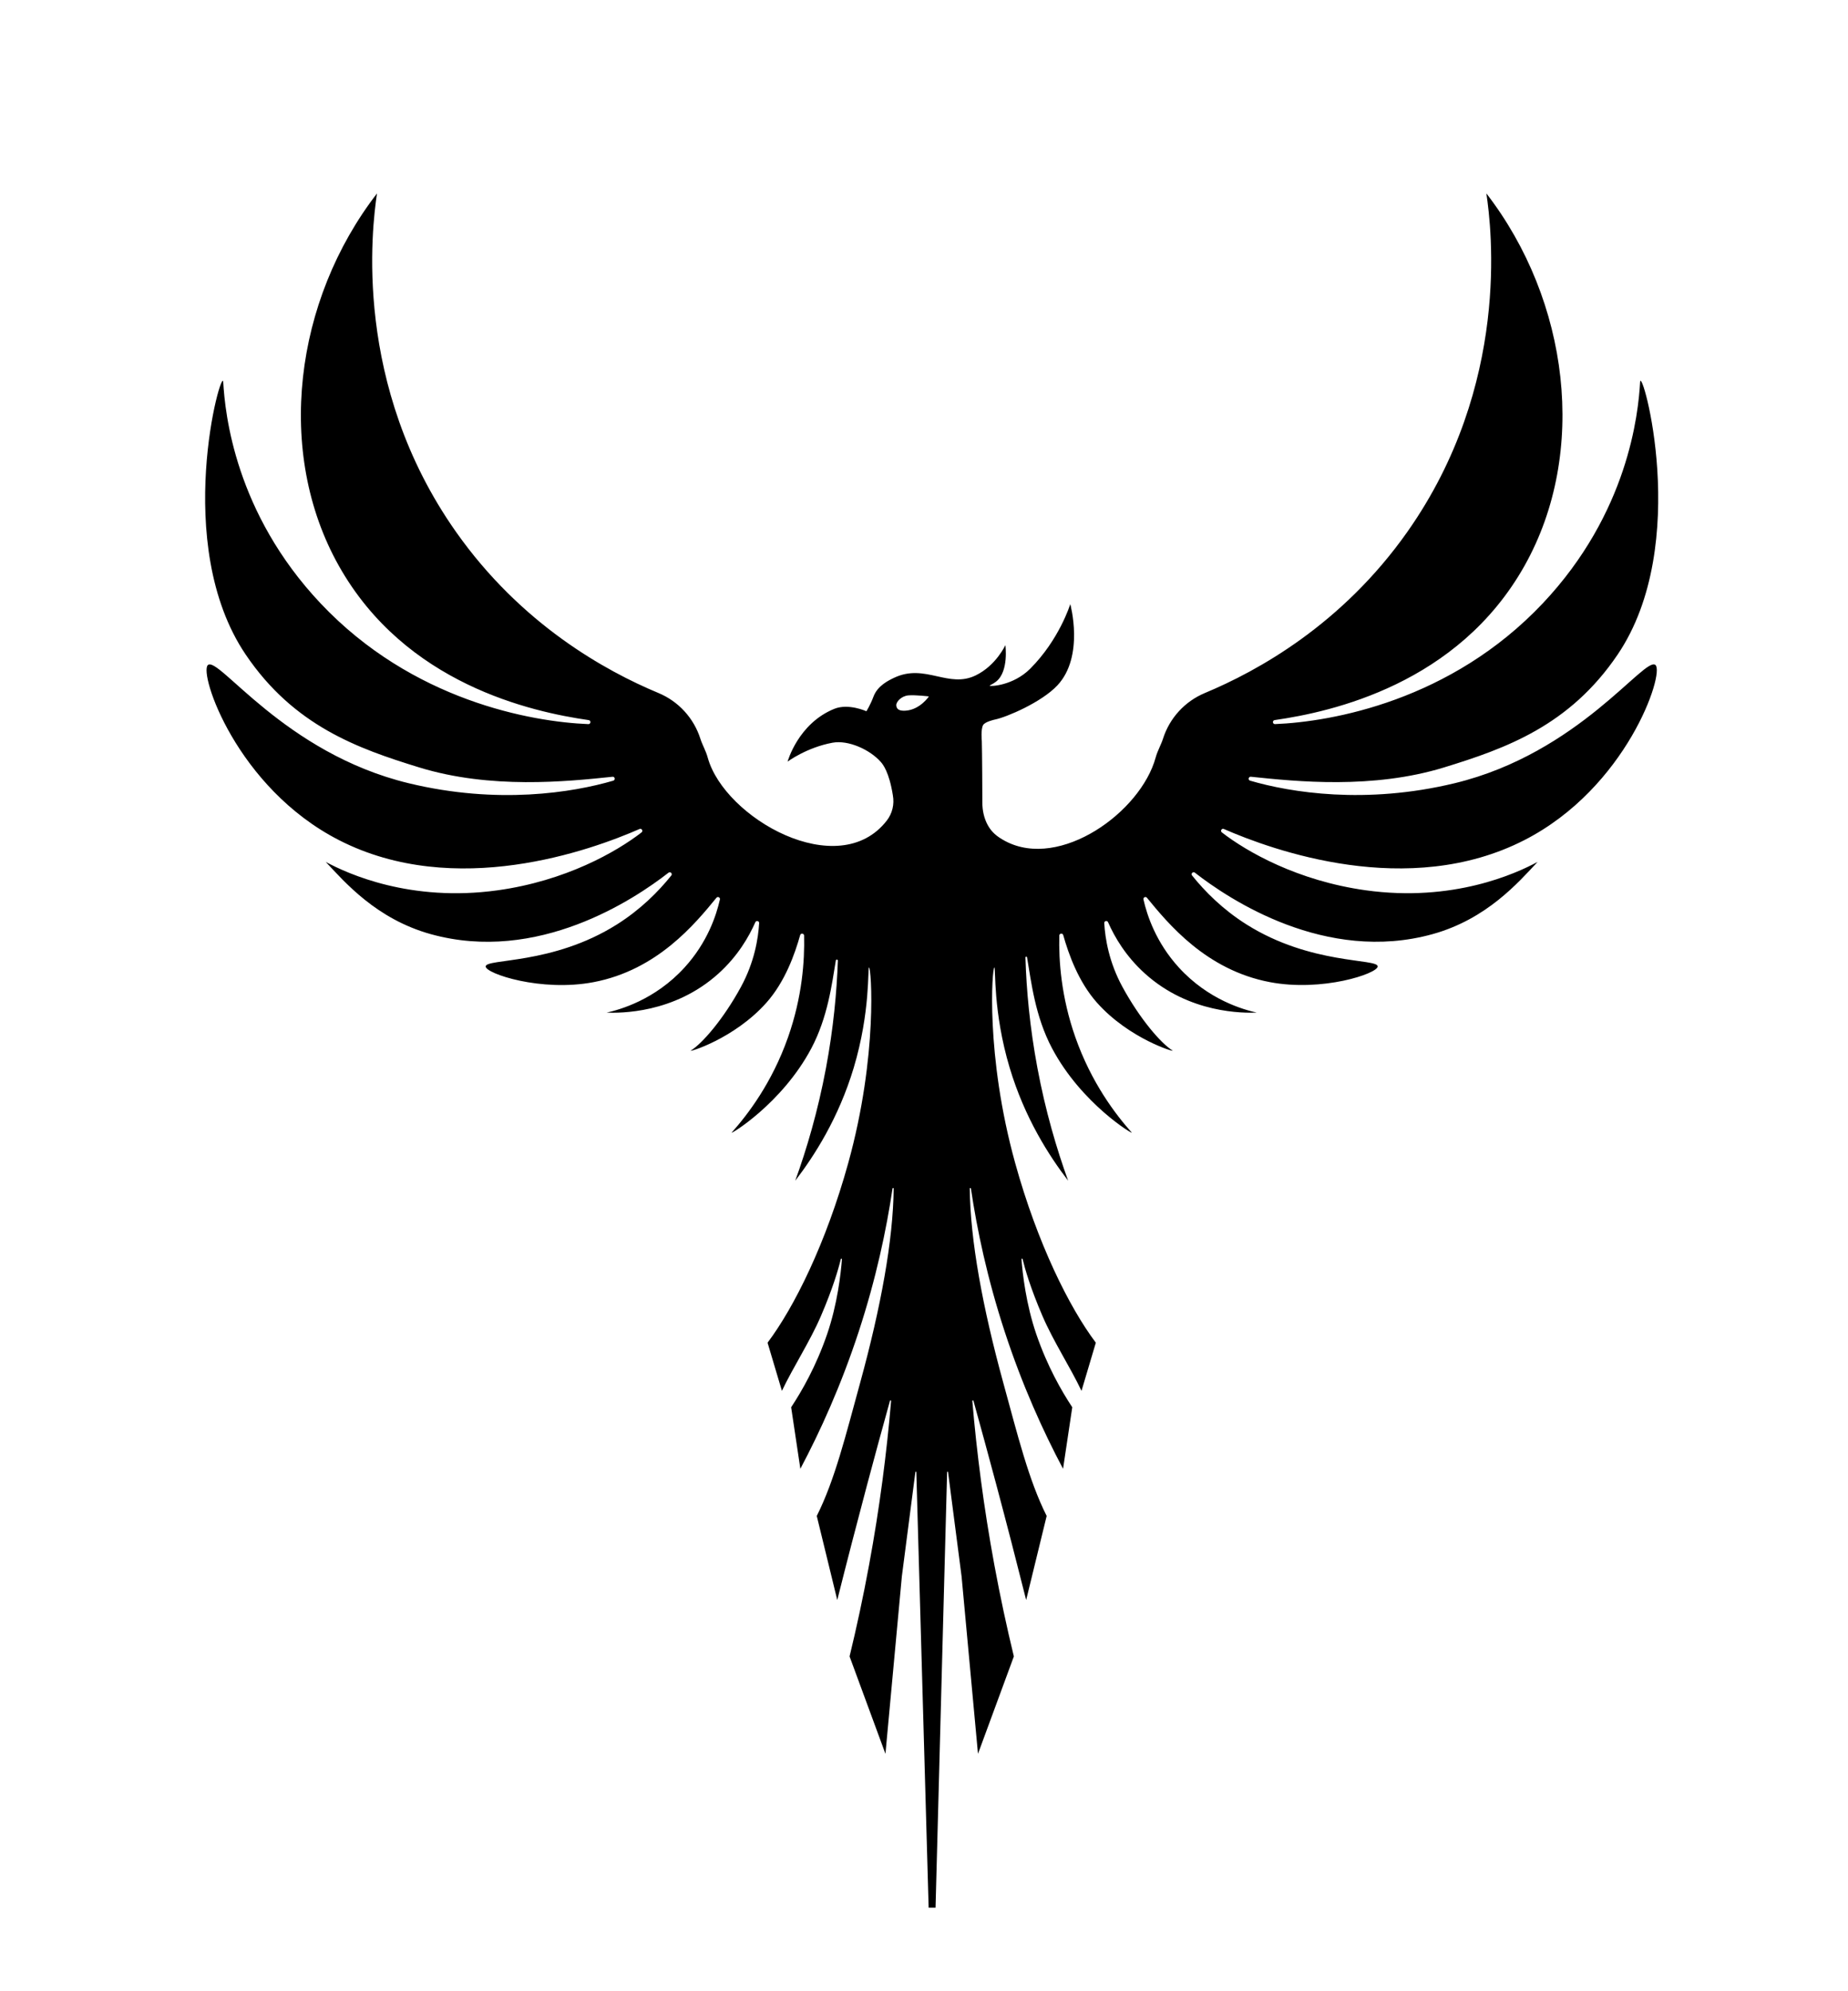 <svg xmlns="http://www.w3.org/2000/svg" id="a" data-name="Calque 1" viewBox="0 0 928.34 1000"><defs><style>      .b {        stroke-width: 0px;      }    </style></defs><path class="b" d="m450.24,354.3c-.14-1.74,2.54-4.75,6.13-5.04,3.58-.29,10.27.53,10.27.53,0,0-4.37,6.56-11.53,7.14-.37.03-.71.05-1.03.05-2.78,0-3.72-1.12-3.84-2.67m256.78-87.23c-32.85,46.65-75.29,69.96-101.71,80.98-10.09,4.2-17.79,12.6-21.09,23.01-.95,3.01-2.73,5.96-3.68,9.43-7.54,27.49-48,56.43-75.42,42.02-4.59-2.41-7.08-4.75-8.93-8.11-1.88-3.43-2.7-7.36-2.71-11.27-.06-23.86-.27-30.94-.27-30.94,0,0-.58-5.98.67-8.05.97-1.63,5.47-2.65,6.04-2.77,5.75-1.18,23.3-8.64,31.26-17.14,13.69-14.62,6.48-40.77,6.48-40.77l-.09.2s-5.47,17.63-20.06,32.21c-8.55,8.56-20.16,9-20.36,8.51-.08-.19,1.63-.74,3.34-2.13,6.36-5.14,4.56-18.24,4.56-18.24,0,0-4.62,10.2-14.89,15.2-6.8,3.31-13.06,1.87-19.53.43-6.69-1.49-13.59-2.98-21.5.79-2.76,1.31-8.29,3.96-10.33,9.42-1.63,4.36-3.57,7.38-3.57,7.38,0,0-8.98-4.1-16.11-1.22-18.23,7.37-23.48,26.52-23.48,26.52,0,0,9.54-7.1,22.58-9.5,8.01-1.47,18.85,3.55,24.23,9.65,1.06,1.21,4.19,5.01,6.07,16.71v.06c.83,4.47-.26,9.1-3.05,12.69-24.27,31.33-81.61-1.25-89.95-31.64-.95-3.47-2.73-6.42-3.68-9.43-3.31-10.41-11.01-18.82-21.09-23.01-26.43-11.02-68.87-34.33-101.72-80.98-51.95-73.78-42.24-152.46-39.65-169.93-41.52,53.76-51.24,130-19.16,187.04,33.4,59.38,96.67,73.34,125.51,77.49,1.26.18,1.09,2.06-.18,2.01-28.54-1.15-88.33-11.72-134.49-60.63-42.95-45.5-48.01-95.24-48.92-111.15-.52-9.17-26.3,81.36,11.33,136.92,24.13,35.63,56.06,47.07,87.08,56.6,35.95,11.05,74.11,7.12,97.15,4.7,1.22-.13,1.55,1.62.37,1.97-20.31,5.94-57.97,12.1-102.72,1.29-62.67-15.14-95.64-64.17-100.93-59.36-4.6,4.19,14.44,61.64,65.93,87.96,58.36,29.83,126.63,5,150.92-5.62,1.07-.47,1.94.98,1.01,1.71-12.61,9.77-38.09,24.33-72.29,29.08-43.81,6.09-75.36-8.33-86.35-14.26,9.52,10.13,25.46,28.71,52.8,36.29,53.65,14.87,102.17-17.44,119.38-30.87.94-.73,2.14.49,1.4,1.42-6.46,8.03-15.35,17.02-27.33,24.58-32.37,20.42-65.97,16.99-65.91,21.11.05,3.55,27.76,12.9,54.21,7.86,32.06-6.09,51.07-29.41,61.71-42.38.66-.81,1.98-.18,1.74.85-1.8,7.98-6.25,21.56-17.76,34.17-14.91,16.35-32.66,21.21-39.14,22.66,6.55.25,33.76.58,56.13-19.57,9.75-8.78,15.36-18.55,18.57-25.83.45-1.01,1.98-.65,1.91.45-.46,7.81-2.37,19.61-9.15,32.07-8.76,16.08-19.34,28.33-25.13,31.92-1.87,1.16,21.7-5.71,38-24.09,9.31-10.5,14.22-24.38,16.89-33.88.31-1.11,1.94-.9,1.97.24.31,12.55-.9,30.69-8.05,51.04-8.08,22.99-20.3,38.92-28.32,47.89-1.25,1.4,25.22-14.34,40.04-42.35,8.18-15.45,10.3-32.15,12.28-44.08.1-.64,1.05-.54,1.02.1-.56,15.88-2.25,34.05-5.96,53.88-4.09,21.82-9.72,40.82-15.45,56.64,9.68-12.62,21.81-31.56,29.35-56.64,8.51-28.32,6.97-50.5,7.72-50.47,1.09.05,4.58,43.95-10.44,98.21-11.16,40.28-27.12,72.45-40.54,90.26,2.41,8.06,4.81,16.14,7.21,24.2,5.71-12.05,13.99-24.59,19.6-37.59,6.04-14.04,8.81-23.68,9.99-28.61.08-.34.59-.26.56.09-.53,7.04-2.24,22.52-7.49,37.78-5.53,16.08-12.64,28.42-18.02,36.56l4.63,30.9c9.95-18.75,20.46-41.84,29.35-69,8.7-26.59,13.86-50.98,16.95-71.79.05-.35.58-.31.57.05-.25,25.92-6.44,59.64-16.82,97.49-7.28,26.5-12.74,48.92-21.81,66.94l10.3,42.23c4.78-19.04,9.76-38.26,14.93-57.68,3.8-14.27,7.65-28.39,11.54-42.37.1-.34.6-.25.57.1-2.18,25.69-5.69,53.29-11.08,82.44-2.95,15.97-6.24,31.25-9.78,45.83,6.01,16.31,12.02,32.62,18.02,48.92,2.75-29.69,5.49-59.39,8.24-89.08,2.27-17.48,4.54-34.96,6.8-52.45.04-.29.47-.26.47.04l6.19,218.78h3.47l5.81-218.78c0-.3.44-.33.47-.04,2.27,17.49,4.54,34.96,6.8,52.45,2.74,29.69,5.49,59.39,8.24,89.08,6.01-16.3,12.01-32.61,18.02-48.92-3.53-14.58-6.83-29.86-9.78-45.83-5.38-29.15-8.9-56.75-11.08-82.44-.03-.35.47-.44.57-.1,3.88,13.98,7.73,28.11,11.54,42.37,5.18,19.41,10.15,38.64,14.93,57.68l10.3-42.23c-9.06-18.01-14.53-40.44-21.81-66.94-10.39-37.86-16.57-71.58-16.82-97.49,0-.35.52-.4.57-.05,3.09,20.81,8.24,45.2,16.94,71.79,8.89,27.16,19.4,50.25,29.35,69l4.63-30.9c-5.38-8.15-12.48-20.48-18.02-36.56-5.25-15.26-6.96-30.75-7.49-37.78-.03-.36.48-.43.56-.09,1.19,4.93,3.95,14.57,9.99,28.61,5.61,13,13.89,25.54,19.6,37.59,2.4-8.06,4.8-16.14,7.2-24.2-13.41-17.82-29.38-49.98-40.53-90.26-15.03-54.26-11.54-98.16-10.45-98.21.76-.03-.78,22.15,7.72,50.47,7.54,25.09,19.66,44.02,29.35,56.64-5.72-15.82-11.36-34.83-15.44-56.64-3.84-20.49-5.52-39.21-6.02-55.46-.02-.51.73-.59.82-.08,2.06,12.01,3.99,29.5,12.53,45.63,14.82,28.01,41.29,43.74,40.04,42.35-8.01-8.97-20.24-24.9-28.32-47.89-7.15-20.35-8.36-38.49-8.05-51.04.04-1.14,1.65-1.35,1.97-.24,2.68,9.5,7.58,23.38,16.89,33.88,16.3,18.38,39.88,25.25,38,24.09-5.79-3.59-16.37-15.84-25.13-31.92-6.79-12.46-8.69-24.26-9.15-32.07-.07-1.1,1.46-1.47,1.91-.45,3.2,7.28,8.81,17.05,18.57,25.83,22.37,20.14,49.58,19.82,56.12,19.57-6.48-1.45-24.23-6.31-39.14-22.66-11.5-12.61-15.96-26.19-17.76-34.16-.23-1.03,1.08-1.67,1.74-.86,10.65,12.97,29.66,36.28,61.71,42.37,26.46,5.04,54.16-4.31,54.21-7.86.05-4.12-33.55-.69-65.91-21.11-11.99-7.56-20.88-16.55-27.33-24.58-.74-.93.46-2.15,1.4-1.42,17.21,13.43,65.72,45.74,119.38,30.88,27.34-7.58,43.28-26.16,52.8-36.29-10.99,5.93-42.54,20.35-86.35,14.26-34.19-4.76-59.68-19.32-72.28-29.08-.93-.72-.06-2.17,1.01-1.71,24.29,10.62,92.55,35.45,150.91,5.62,51.49-26.32,70.53-83.77,65.93-87.96-5.29-4.82-38.26,44.22-100.93,59.36-44.75,10.8-82.41,4.64-102.73-1.29-1.18-.35-.81-2.09.4-1.97,23.03,2.42,61.18,6.35,97.12-4.7,31.02-9.53,62.95-20.97,87.08-56.6,37.63-55.56,11.85-146.09,11.33-136.92-.91,15.92-5.97,65.65-48.92,111.15-46.17,48.91-105.94,59.48-134.49,60.63-1.27.05-1.44-1.82-.18-2.01,28.84-4.14,92.11-18.11,125.51-77.49,32.08-57.04,22.36-133.28-19.15-187.04,2.58,17.47,12.29,96.15-39.66,169.93"></path></svg>